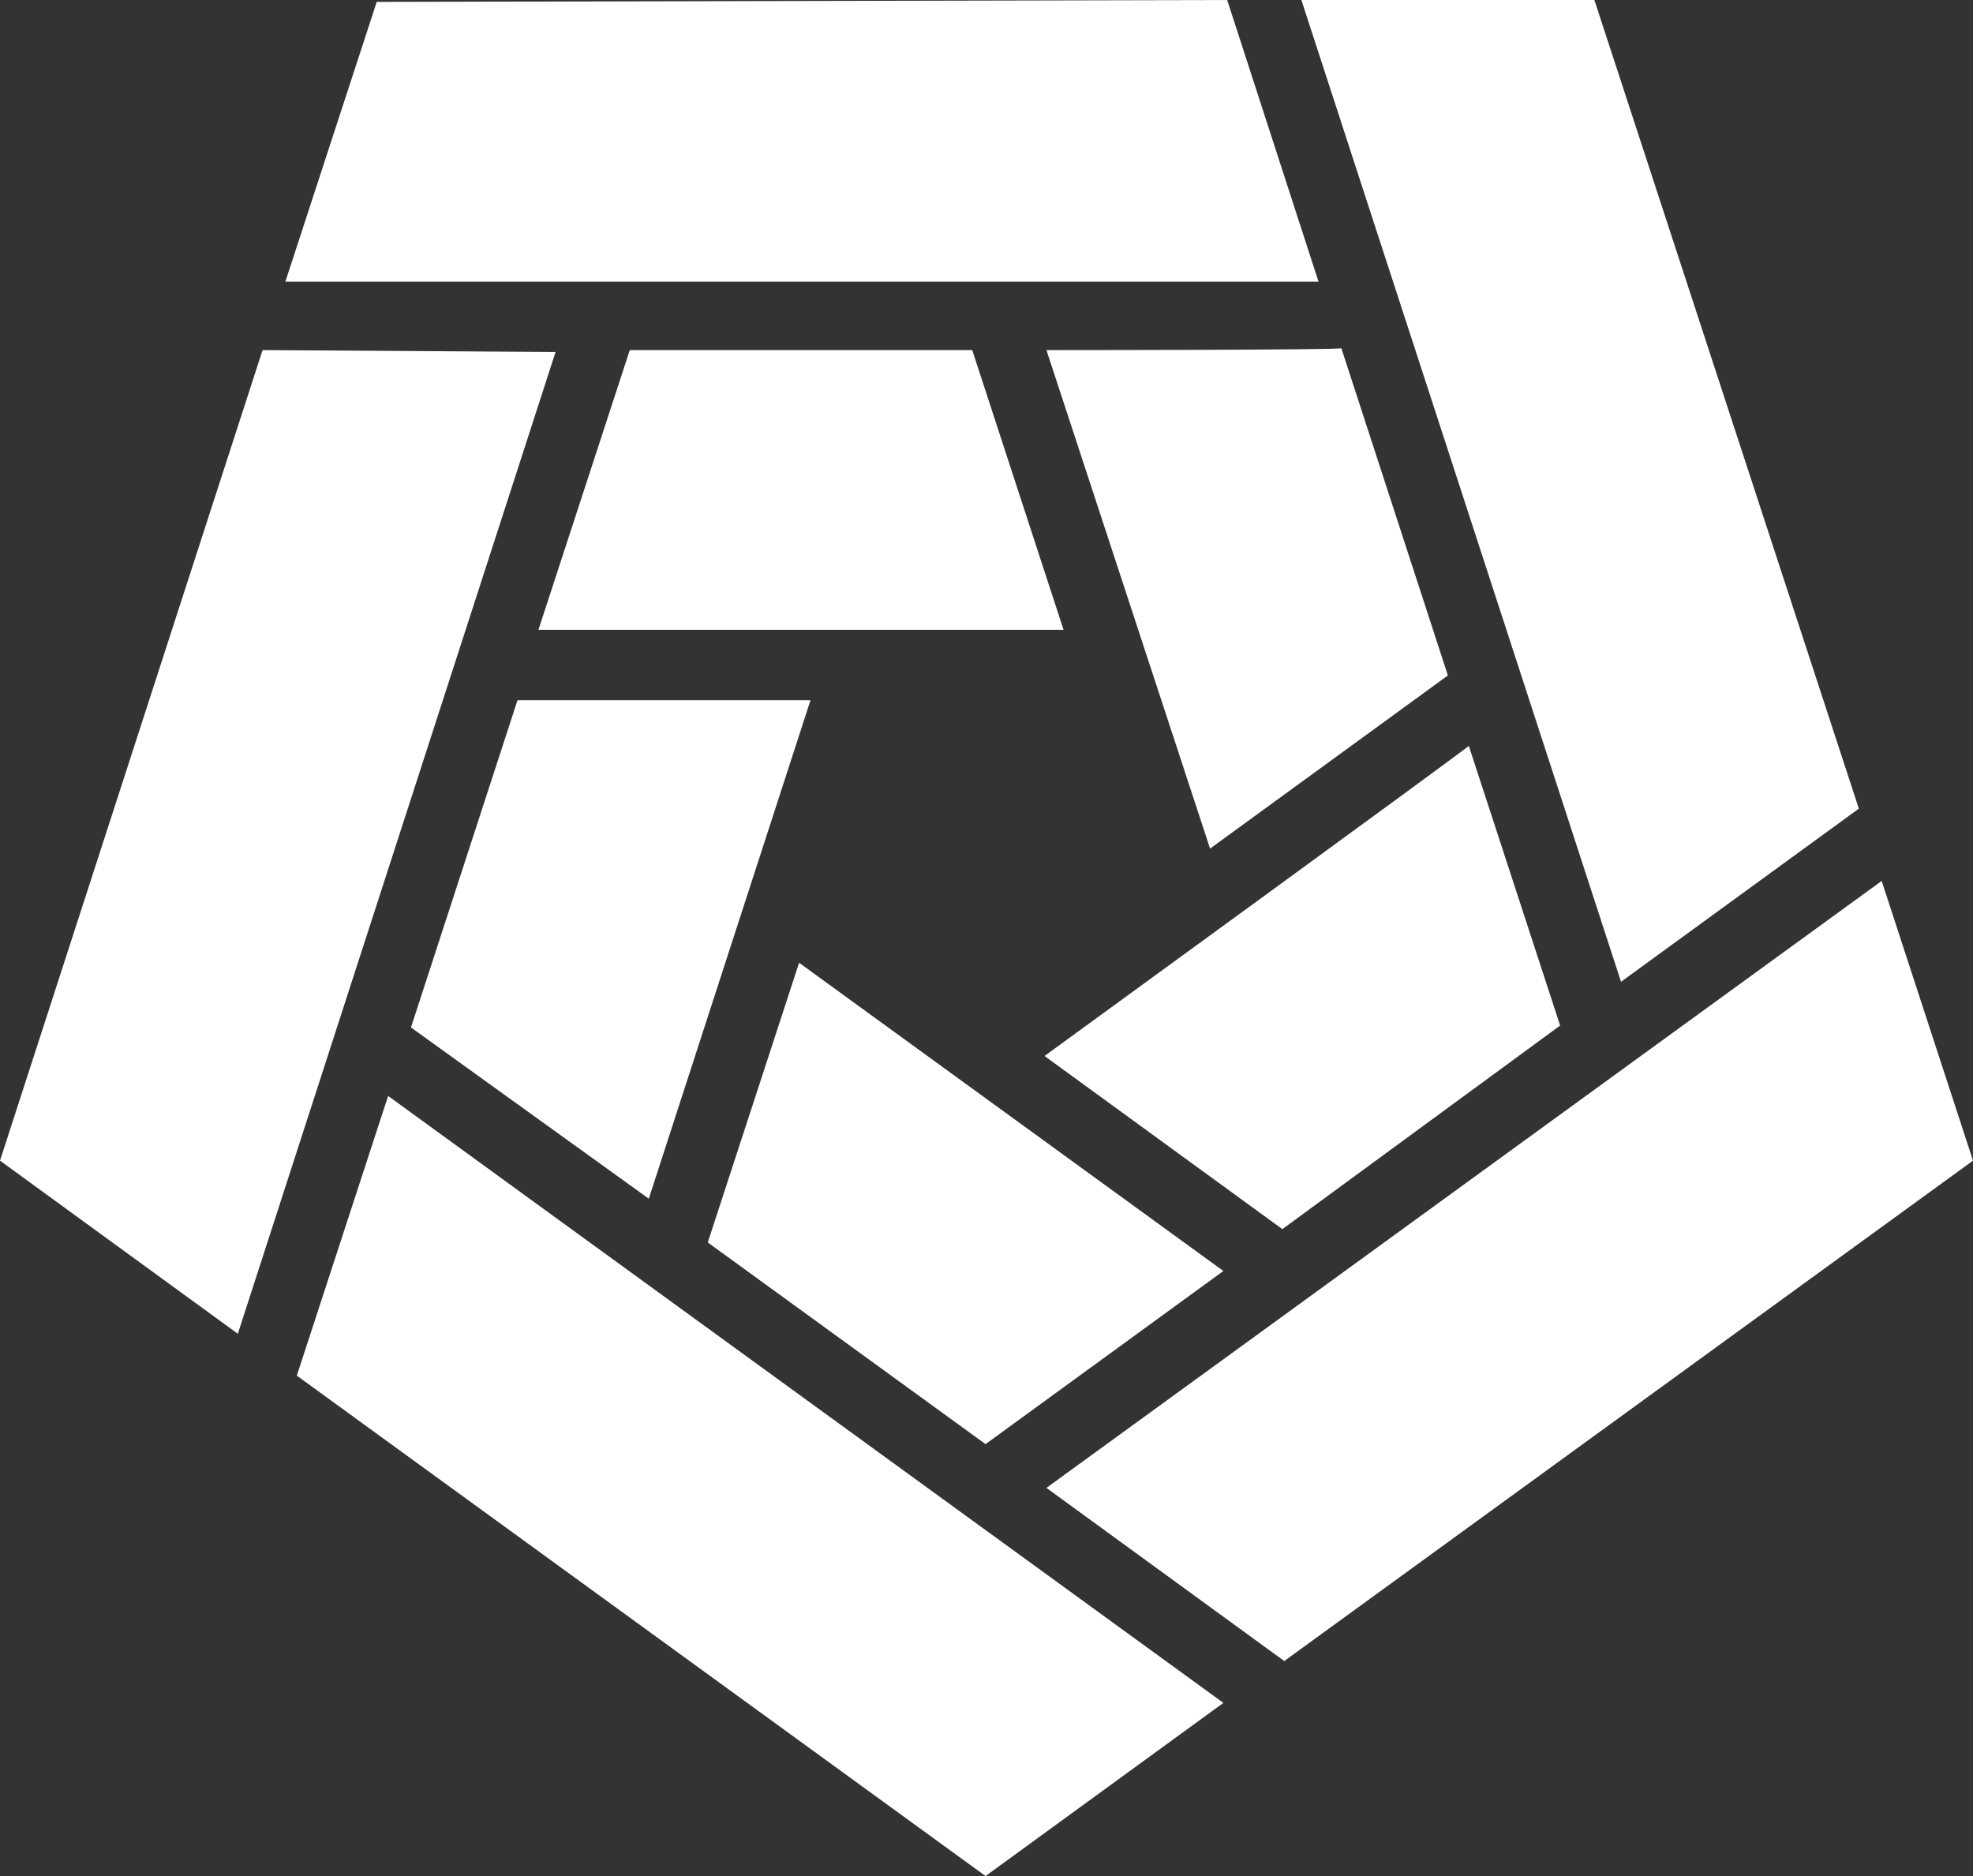 <?xml version="1.0" encoding="utf-8"?>
<!-- Generator: Adobe Illustrator 26.3.1, SVG Export Plug-In . SVG Version: 6.00 Build 0)  -->
<svg version="1.1" id="Ebene_1" xmlns="http://www.w3.org/2000/svg" xmlns:xlink="http://www.w3.org/1999/xlink" x="0px" y="0px"
	 width="103.7px" height="98.6px" viewBox="0 0 103.7 98.6" style="enable-background:new 0 0 103.7 98.6;" xml:space="preserve">
<rect x="0" y="0" width="103.7" height="98.6" fill="#333333" stroke="none"/>
<style type="text/css">
	.st0{fill:#FFFFFF;}
</style>
<path class="st0" d="M15.6,72.3L15.6,72.3l36.2,26.3l12.5-9.1L20.4,57.6L15.6,72.3z M37.2,65.3L37.2,65.3l14.6,10.6l12.5-9.1v0
	L42,50.6L37.2,65.3L37.2,65.3z M55,78.2l12.5,9.1l36.2-26.3l-4.8-14.7L55,78.2L55,78.2z M54.9,55.5l12.5,9.1L82,53.9v0l-4.8-14.7
	C77.3,39.2,54.9,55.5,54.9,55.5z M27.2,36.8L21.6,54L34.1,63l8.5-26.2H27.2z M13.8,18.4L0,61l12.5,9.1l16.7-51.6L13.8,18.4
	L13.8,18.4z M33.1,18.4l-4.8,14.7l27.6,0l-4.8-14.7L33.1,18.4L33.1,18.4z M55,18.4l8.6,26.2l12.5-9.1l-5.6-17.2
	C70.5,18.4,55,18.4,55,18.4z M19.8,0.1L15,14.8l54.3,0L64.5,0L19.8,0.1z M83.8,0L68.4,0l16.8,51.6l12.5-9.1L83.8,0L83.8,0z"/>
</svg>
